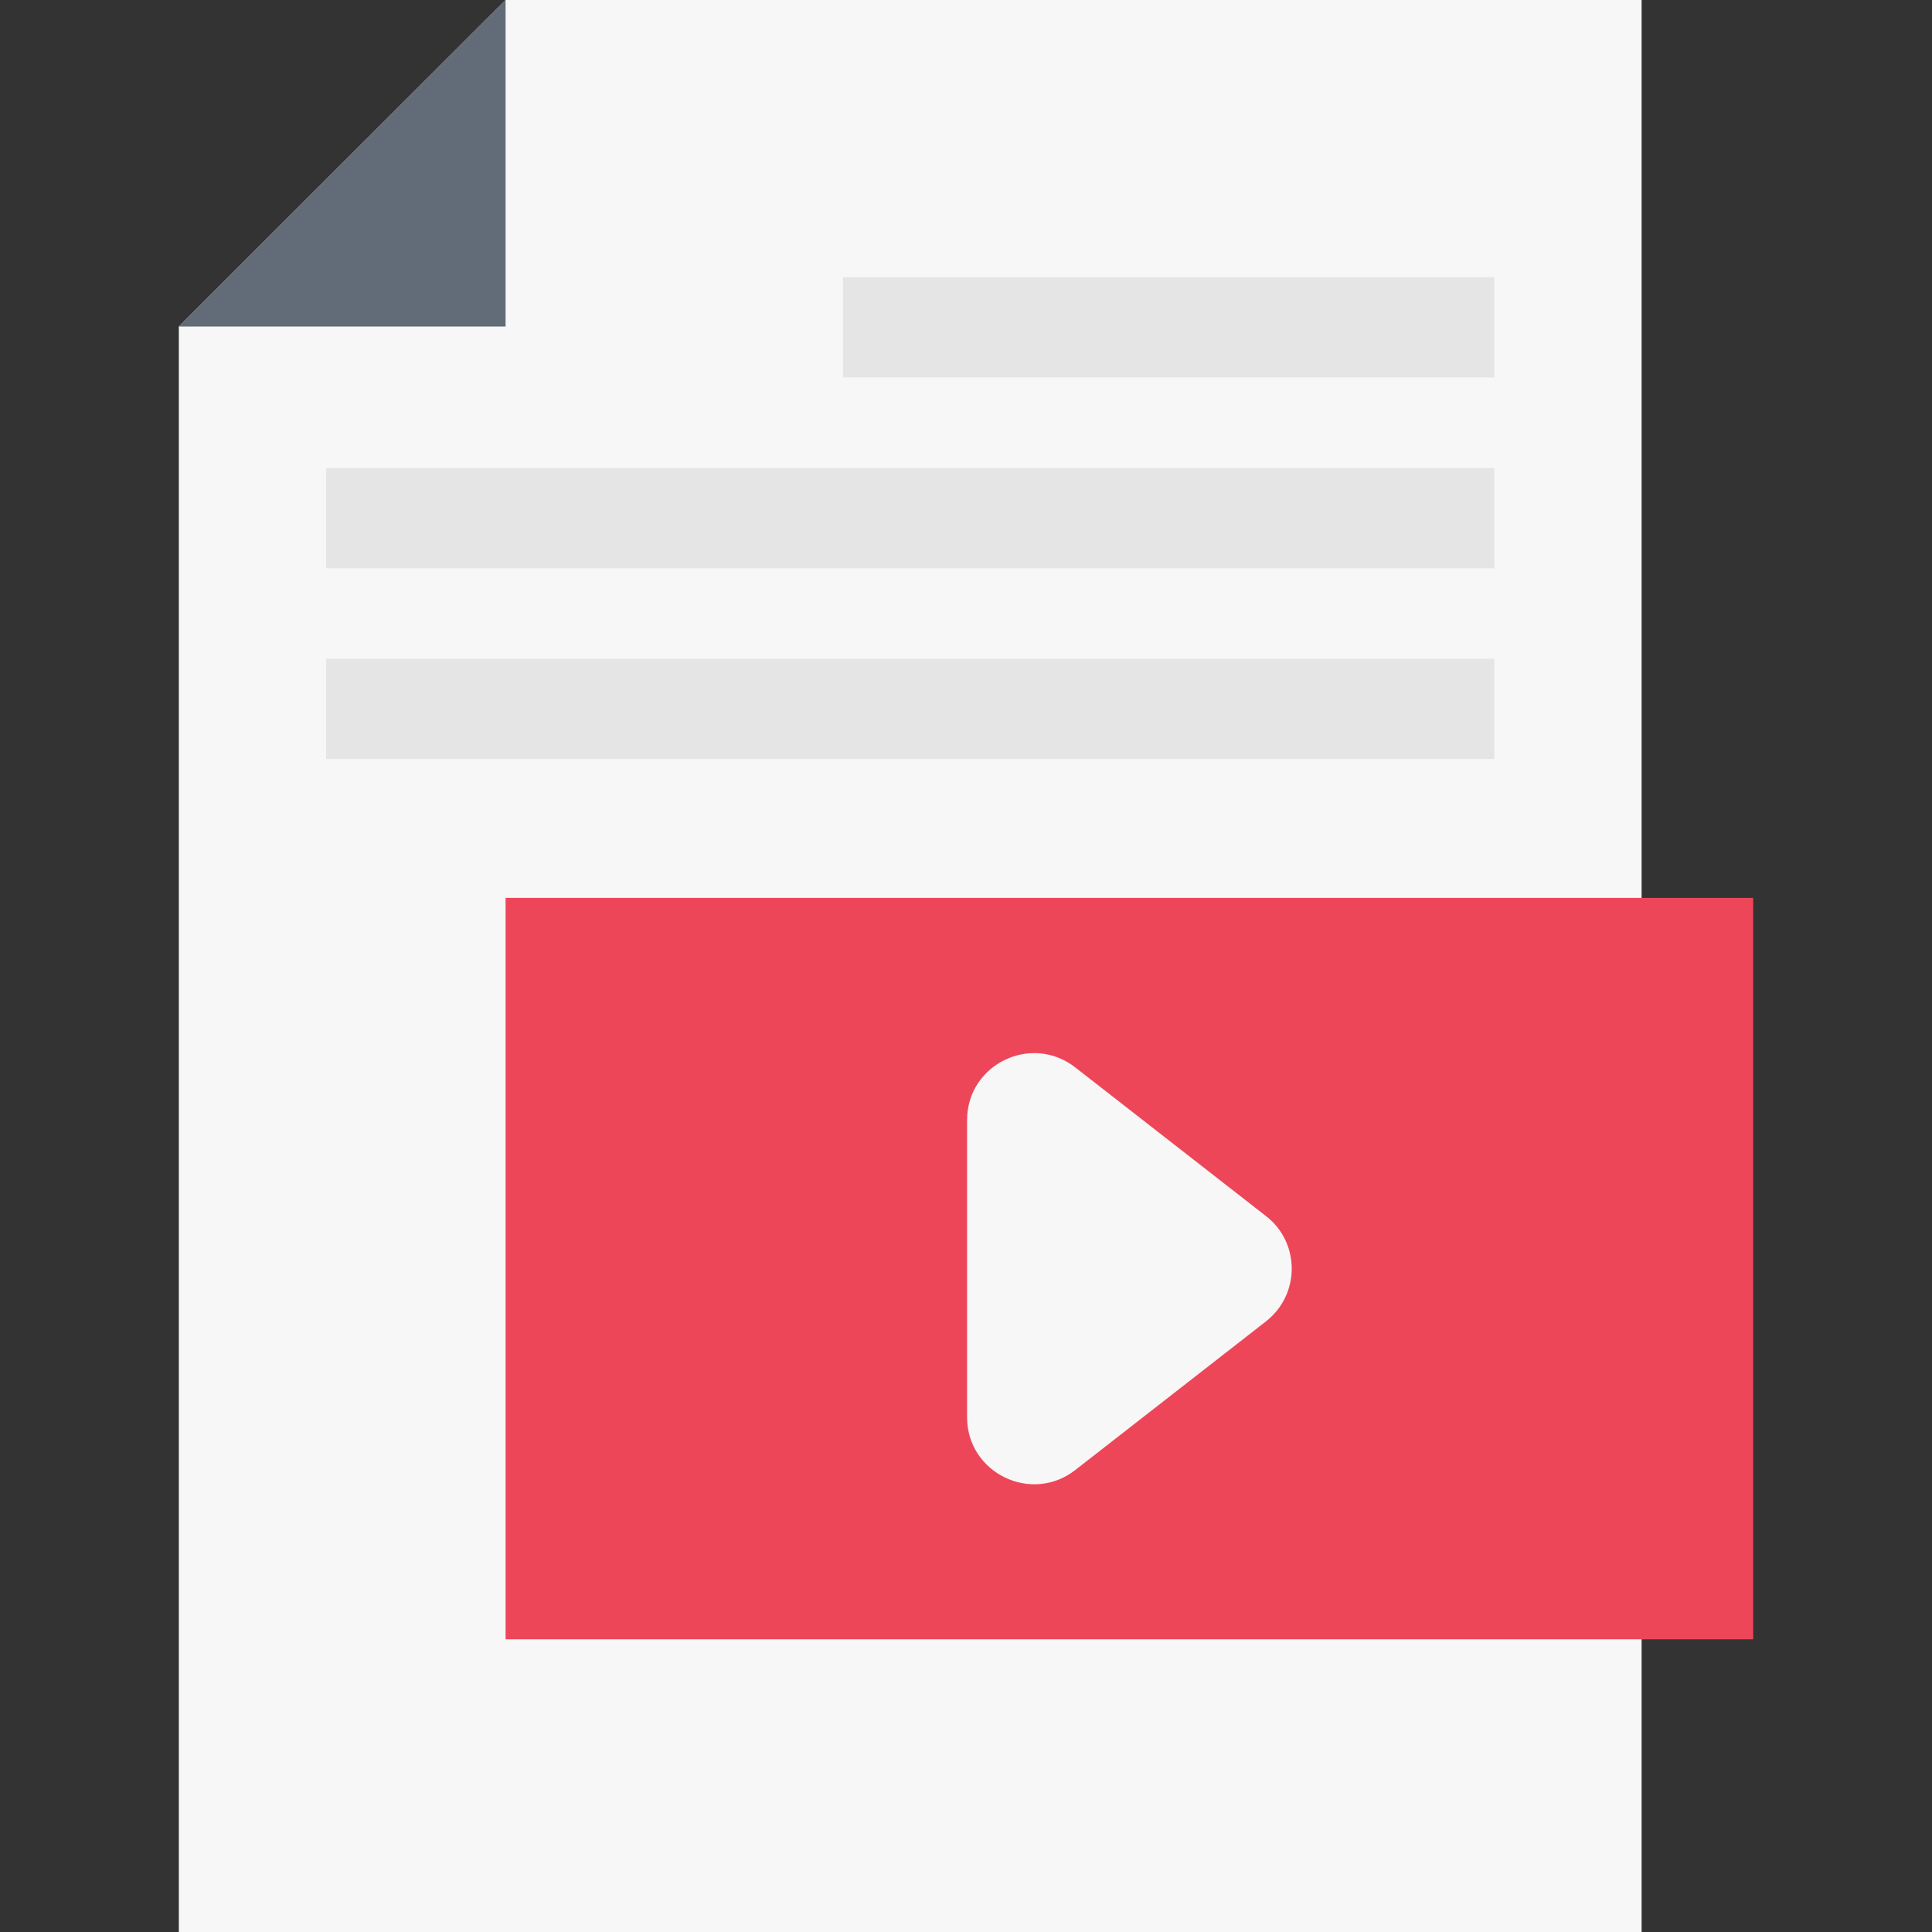<svg xmlns="http://www.w3.org/2000/svg" width="512" height="512" viewBox="0 0 292.571 292.571" style="enable-background:new 0 0 512 512" xml:space="preserve"><rect x="0" y="0" width="292.571" height="292.571" fill="#333333" stroke="none"/><g xmlns="http://www.w3.org/2000/svg"><path d="M248.594 0v292.571H27.081V49.445l.037-.037L76.562 0z" fill="#f7f7f7" data-original="#f7f7f7"/><path d="M76.562 0v49.445H27.081z" fill="#626c78" data-original="#626c78"/><path d="M76.562 135.973H265.49v112.274H76.562z" fill="#ee4659" data-original="#ee4659"/><path d="m191.689 200.119-28.855 22.491c-6.656 5.193-16.384.439-16.384-7.973v-45.019c0-8.448 9.728-13.166 16.384-7.973l28.855 22.491c5.23 4.024 5.23 11.923 0 15.983z" fill="#f7f7f7" data-original="#f7f7f7"/><path d="M127.653 41.984h98.633v15.177h-98.633zM49.39 70.875h176.896v15.177H49.39zm0 28.892h176.896v15.177H49.39z" data-original="#e5e5e5" fill="#e5e5e5"/></g></svg>